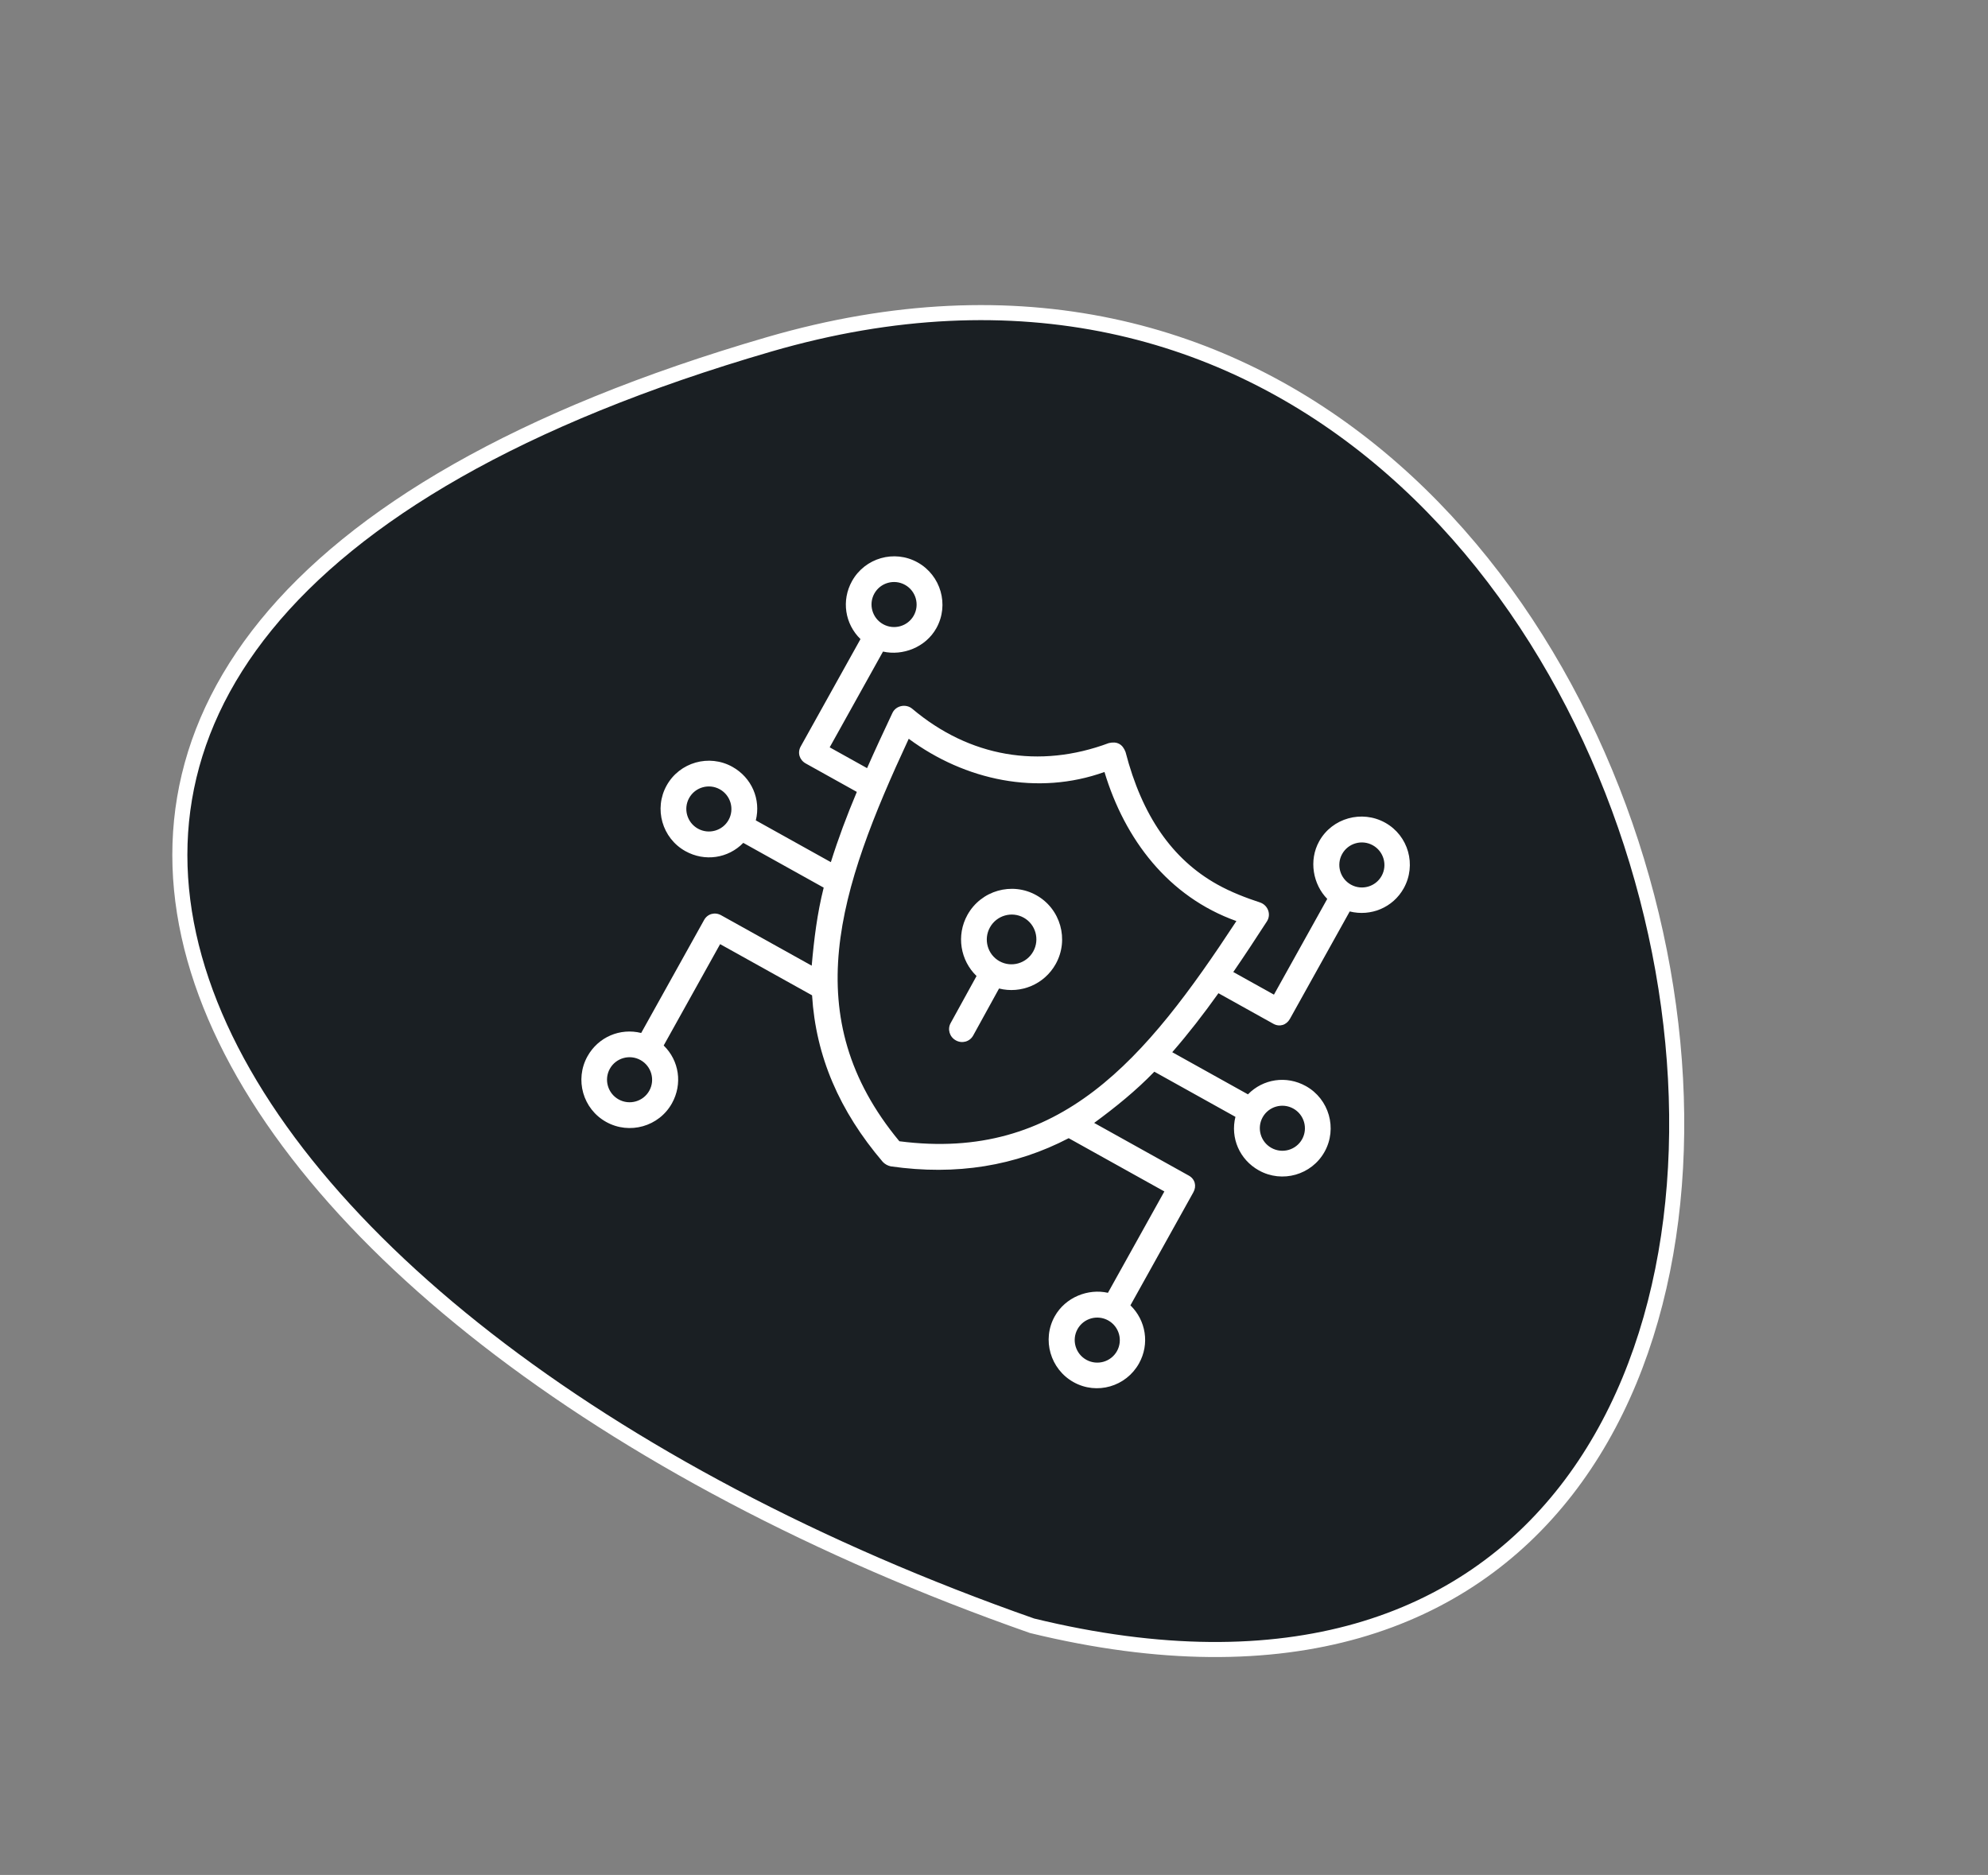 <?xml version="1.0" encoding="UTF-8"?> <svg xmlns="http://www.w3.org/2000/svg" width="264" height="249" viewBox="0 0 264 249" fill="none"><rect x="0" y="0" width="264" height="249" fill="#808080" stroke="none"/> <path d="M137.055 215.906C273.743 249.212 235.388 6.979 102.141 45.729C-31.106 84.478 22.805 175.835 137.055 215.906Z" fill="#1A1F23" stroke="white" stroke-width="2" stroke-miterlimit="10"></path> <g clip-path="url(#clip0_721_97)"> <path d="M140.196 128.022C142.001 124.781 140.84 120.68 137.608 118.881C134.377 117.082 130.28 118.255 128.475 121.496C126.957 124.223 127.538 127.556 129.682 129.617L126.244 135.863C125.79 136.687 126.1 137.702 126.922 138.159L126.929 138.164C127.754 138.623 128.779 138.347 129.235 137.52L132.671 131.277C135.55 132.006 138.681 130.744 140.196 128.022ZM132.726 127.651C131.142 126.769 130.575 124.754 131.462 123.16C132.35 121.565 134.361 120.986 135.946 121.868C137.53 122.75 138.097 124.765 137.209 126.359C136.322 127.953 134.31 128.533 132.726 127.651Z" fill="white"></path> <path d="M173.413 144.234C170.839 142.802 167.732 143.271 165.724 145.333L155.671 139.736C157.82 137.264 159.808 134.703 161.805 131.901L169.099 135.962C169.924 136.421 170.839 136.131 171.298 135.306L179.239 121.043C182.029 121.742 184.979 120.538 186.412 117.964C188.131 114.877 187.038 110.978 183.947 109.257C180.855 107.536 176.907 108.628 175.188 111.716C173.758 114.284 174.38 117.47 176.254 119.375L169.175 132.091L163.776 129.086C165.241 126.966 166.757 124.65 168.242 122.361C168.837 121.443 168.383 120.238 167.378 119.867C165.415 119.219 163.48 118.476 161.67 117.468C155.661 114.122 151.656 108.323 149.47 99.873C149.077 98.819 148.334 98.423 147.241 98.685C138.007 102.128 128.739 100.537 121.146 94.127C120.318 93.429 118.98 93.686 118.513 94.676C117.332 97.183 116.182 99.654 115.145 102.011L110.18 99.247L117.259 86.531C119.866 87.121 122.921 85.982 124.351 83.413C126.07 80.326 124.946 76.409 121.855 74.688C118.763 72.967 114.862 74.086 113.143 77.173C111.71 79.747 112.206 82.869 114.27 84.873L106.329 99.136C105.87 99.961 106.167 100.926 106.992 101.385L113.784 105.167C112.451 108.337 111.313 111.372 110.335 114.496L100.369 108.948C101.064 106.155 99.827 103.267 97.253 101.834C94.162 100.113 90.248 101.225 88.529 104.313C86.81 107.4 87.927 111.313 91.018 113.034C93.591 114.466 96.698 113.997 98.706 111.935L109.384 117.88C108.517 121.319 108.102 124.725 107.793 128.244L95.766 121.548C94.942 121.089 93.965 121.345 93.505 122.17L85.148 137.182C82.356 136.486 79.447 137.709 78.015 140.28C76.296 143.368 77.404 147.275 80.496 148.996C83.587 150.718 87.512 149.612 89.231 146.525C90.663 143.953 90.197 140.851 88.135 138.845L95.629 125.384L107.84 132.182C108.339 140.286 111.464 147.538 117.231 154.304C117.524 154.605 117.875 154.802 118.285 154.894C127.032 156.15 134.884 154.82 141.919 151.155L154.624 158.228L147.13 171.689C144.525 171.097 141.491 172.251 140.059 174.822C138.34 177.91 139.48 181.835 142.572 183.556C145.663 185.277 149.541 184.145 151.26 181.058C152.692 178.487 152.179 175.358 150.117 173.352L158.474 158.34C158.934 157.515 158.698 156.584 157.874 156.125L145.301 149.126C148.149 147.031 150.829 144.87 153.292 142.325L164.061 148.32C163.366 151.113 164.604 154.001 167.177 155.434C170.269 157.155 174.182 156.043 175.901 152.955C177.62 149.868 176.504 145.955 173.413 144.234ZM178.234 113.411C179.036 111.97 180.863 111.453 182.307 112.257C183.751 113.061 184.274 114.887 183.472 116.327C182.67 117.768 180.842 118.286 179.398 117.482C177.954 116.678 177.432 114.852 178.234 113.411ZM116.11 78.825C116.912 77.385 118.74 76.867 120.184 77.671C121.628 78.475 122.15 80.301 121.348 81.742C120.546 83.182 118.719 83.7 117.275 82.896C115.831 82.092 115.308 80.266 116.11 78.825ZM92.681 110.046C91.237 109.242 90.714 107.416 91.516 105.976C92.318 104.535 94.146 104.017 95.59 104.821C97.034 105.625 97.556 107.451 96.754 108.892C95.953 110.333 94.125 110.85 92.681 110.046ZM86.224 144.85C85.422 146.291 83.595 146.809 82.151 146.005C80.707 145.201 80.184 143.375 80.986 141.934C81.788 140.494 83.616 139.976 85.06 140.78C86.504 141.584 87.026 143.41 86.224 144.85ZM148.332 179.427C147.53 180.868 145.702 181.386 144.258 180.582C142.814 179.778 142.291 177.952 143.093 176.511C143.896 175.07 145.723 174.553 147.167 175.357C148.611 176.16 149.134 177.987 148.332 179.427ZM120.677 98.111C128.157 103.636 137.789 105.71 146.67 102.521C149.372 111.482 155.161 119.099 164.189 122.321C152.107 140.737 140.773 154.326 119.433 151.561C105.739 135.036 111.343 118.186 120.677 98.111ZM168.841 152.447C167.397 151.643 166.874 149.817 167.676 148.376C168.478 146.935 170.305 146.418 171.749 147.222C173.194 148.026 173.716 149.852 172.914 151.292C172.112 152.733 170.285 153.251 168.841 152.447Z" fill="white"></path> </g> <defs> <clipPath id="clip0_721_97"> <rect width="100" height="100" fill="white" transform="translate(112.642 61) rotate(29.106)"></rect> </clipPath> </defs> </svg> 